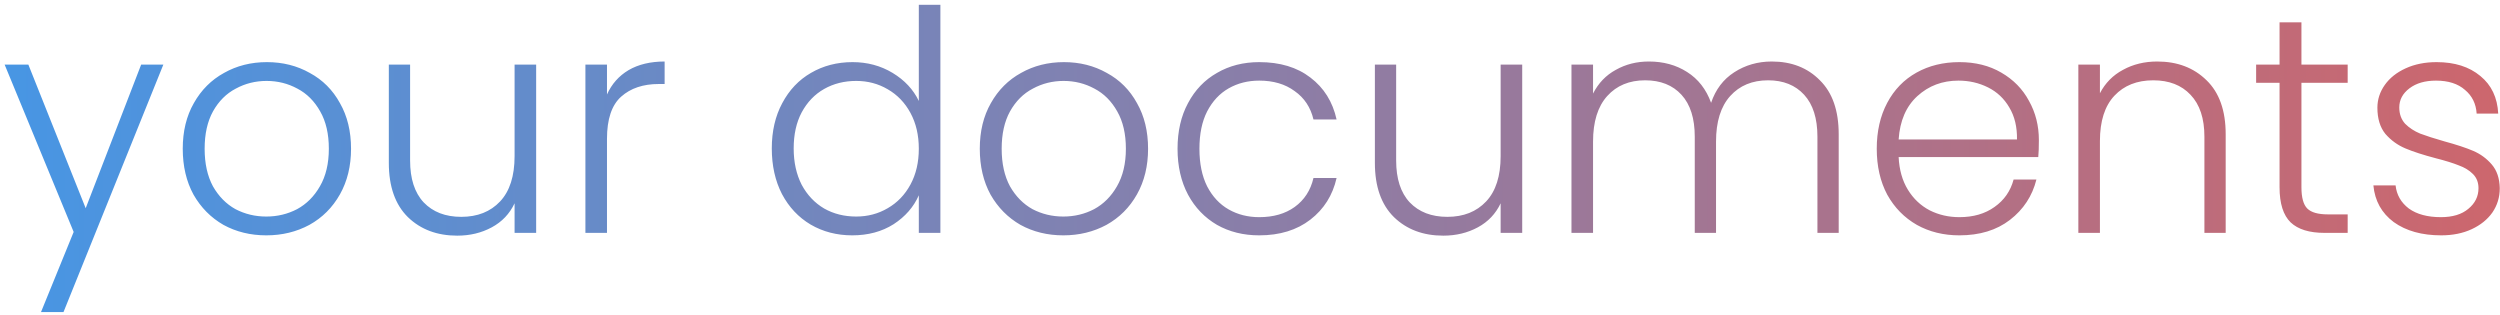 <svg width="365" height="46" viewBox="0 0 365 46" fill="none" xmlns="http://www.w3.org/2000/svg">
<path d="M23.85 9.43L9.27 45.565H5.985L10.755 33.865L0.675 9.43H4.14L12.51 30.4L20.61 9.43H23.85ZM38.877 34.36C36.566 34.36 34.481 33.85 32.621 32.83C30.791 31.78 29.337 30.31 28.256 28.42C27.206 26.5 26.681 24.265 26.681 21.715C26.681 19.165 27.221 16.945 28.302 15.055C29.381 13.135 30.852 11.665 32.712 10.645C34.572 9.595 36.657 9.07 38.967 9.07C41.276 9.07 43.361 9.595 45.221 10.645C47.111 11.665 48.581 13.135 49.632 15.055C50.712 16.945 51.252 19.165 51.252 21.715C51.252 24.235 50.712 26.455 49.632 28.375C48.551 30.295 47.066 31.78 45.176 32.83C43.286 33.85 41.187 34.36 38.877 34.36ZM38.877 31.615C40.496 31.615 41.996 31.255 43.377 30.535C44.757 29.785 45.867 28.675 46.706 27.205C47.577 25.705 48.011 23.875 48.011 21.715C48.011 19.555 47.592 17.74 46.752 16.27C45.911 14.77 44.801 13.66 43.422 12.94C42.041 12.19 40.541 11.815 38.922 11.815C37.301 11.815 35.801 12.19 34.422 12.94C33.041 13.66 31.931 14.77 31.091 16.27C30.282 17.74 29.877 19.555 29.877 21.715C29.877 23.875 30.282 25.705 31.091 27.205C31.931 28.675 33.026 29.785 34.377 30.535C35.757 31.255 37.257 31.615 38.877 31.615ZM78.279 9.43V34H75.129V29.68C74.409 31.21 73.299 32.38 71.799 33.19C70.299 34 68.619 34.405 66.759 34.405C63.819 34.405 61.419 33.505 59.559 31.705C57.699 29.875 56.769 27.235 56.769 23.785V9.43H59.874V23.425C59.874 26.095 60.534 28.135 61.854 29.545C63.204 30.955 65.034 31.66 67.344 31.66C69.714 31.66 71.604 30.91 73.014 29.41C74.424 27.91 75.129 25.705 75.129 22.795V9.43H78.279ZM88.62 13.795C89.31 12.265 90.36 11.08 91.77 10.24C93.21 9.4 94.965 8.98 97.035 8.98V12.265H96.18C93.9 12.265 92.07 12.88 90.69 14.11C89.31 15.34 88.62 17.395 88.62 20.275V34H85.47V9.43H88.62V13.795ZM112.682 21.67C112.682 19.15 113.192 16.945 114.212 15.055C115.232 13.135 116.627 11.665 118.397 10.645C120.197 9.595 122.222 9.07 124.472 9.07C126.632 9.07 128.582 9.595 130.322 10.645C132.062 11.695 133.337 13.06 134.147 14.74V0.7H137.297V34H134.147V28.51C133.397 30.22 132.167 31.63 130.457 32.74C128.747 33.82 126.737 34.36 124.427 34.36C122.177 34.36 120.152 33.835 118.352 32.785C116.582 31.735 115.187 30.25 114.167 28.33C113.177 26.41 112.682 24.19 112.682 21.67ZM134.147 21.715C134.147 19.735 133.742 17.995 132.932 16.495C132.122 14.995 131.012 13.84 129.602 13.03C128.222 12.22 126.692 11.815 125.012 11.815C123.272 11.815 121.712 12.205 120.332 12.985C118.952 13.765 117.857 14.905 117.047 16.405C116.267 17.875 115.877 19.63 115.877 21.67C115.877 23.68 116.267 25.45 117.047 26.98C117.857 28.48 118.952 29.635 120.332 30.445C121.712 31.225 123.272 31.615 125.012 31.615C126.692 31.615 128.222 31.21 129.602 30.4C131.012 29.59 132.122 28.435 132.932 26.935C133.742 25.435 134.147 23.695 134.147 21.715ZM155.244 34.36C152.934 34.36 150.849 33.85 148.989 32.83C147.159 31.78 145.704 30.31 144.624 28.42C143.574 26.5 143.049 24.265 143.049 21.715C143.049 19.165 143.589 16.945 144.669 15.055C145.749 13.135 147.219 11.665 149.079 10.645C150.939 9.595 153.024 9.07 155.334 9.07C157.644 9.07 159.729 9.595 161.589 10.645C163.479 11.665 164.949 13.135 165.999 15.055C167.079 16.945 167.619 19.165 167.619 21.715C167.619 24.235 167.079 26.455 165.999 28.375C164.919 30.295 163.434 31.78 161.544 32.83C159.654 33.85 157.554 34.36 155.244 34.36ZM155.244 31.615C156.864 31.615 158.364 31.255 159.744 30.535C161.124 29.785 162.234 28.675 163.074 27.205C163.944 25.705 164.379 23.875 164.379 21.715C164.379 19.555 163.959 17.74 163.119 16.27C162.279 14.77 161.169 13.66 159.789 12.94C158.409 12.19 156.909 11.815 155.289 11.815C153.669 11.815 152.169 12.19 150.789 12.94C149.409 13.66 148.299 14.77 147.459 16.27C146.649 17.74 146.244 19.555 146.244 21.715C146.244 23.875 146.649 25.705 147.459 27.205C148.299 28.675 149.394 29.785 150.744 30.535C152.124 31.255 153.624 31.615 155.244 31.615ZM171.921 21.715C171.921 19.165 172.431 16.945 173.451 15.055C174.471 13.135 175.881 11.665 177.681 10.645C179.481 9.595 181.536 9.07 183.846 9.07C186.876 9.07 189.366 9.82 191.316 11.32C193.296 12.82 194.571 14.86 195.141 17.44H191.766C191.346 15.67 190.431 14.29 189.021 13.3C187.641 12.28 185.916 11.77 183.846 11.77C182.196 11.77 180.711 12.145 179.391 12.895C178.071 13.645 177.021 14.77 176.241 16.27C175.491 17.74 175.116 19.555 175.116 21.715C175.116 23.875 175.491 25.705 176.241 27.205C177.021 28.705 178.071 29.83 179.391 30.58C180.711 31.33 182.196 31.705 183.846 31.705C185.916 31.705 187.641 31.21 189.021 30.22C190.431 29.2 191.346 27.79 191.766 25.99H195.141C194.571 28.51 193.296 30.535 191.316 32.065C189.336 33.595 186.846 34.36 183.846 34.36C181.536 34.36 179.481 33.85 177.681 32.83C175.881 31.78 174.471 30.31 173.451 28.42C172.431 26.5 171.921 24.265 171.921 21.715ZM222.243 9.43V34H219.093V29.68C218.373 31.21 217.263 32.38 215.763 33.19C214.263 34 212.583 34.405 210.723 34.405C207.783 34.405 205.383 33.505 203.523 31.705C201.663 29.875 200.733 27.235 200.733 23.785V9.43H203.838V23.425C203.838 26.095 204.498 28.135 205.818 29.545C207.168 30.955 208.998 31.66 211.308 31.66C213.678 31.66 215.568 30.91 216.978 29.41C218.388 27.91 219.093 25.705 219.093 22.795V9.43H222.243ZM258.685 8.98C261.565 8.98 263.905 9.895 265.705 11.725C267.535 13.525 268.45 16.15 268.45 19.6V34H265.345V19.96C265.345 17.29 264.7 15.25 263.41 13.84C262.12 12.43 260.365 11.725 258.145 11.725C255.835 11.725 253.99 12.49 252.61 14.02C251.23 15.55 250.54 17.77 250.54 20.68V34H247.435V19.96C247.435 17.29 246.79 15.25 245.5 13.84C244.21 12.43 242.44 11.725 240.19 11.725C237.88 11.725 236.035 12.49 234.655 14.02C233.275 15.55 232.585 17.77 232.585 20.68V34H229.435V9.43H232.585V13.66C233.365 12.13 234.475 10.975 235.915 10.195C237.355 9.385 238.96 8.98 240.73 8.98C242.86 8.98 244.72 9.49 246.31 10.51C247.93 11.53 249.1 13.03 249.82 15.01C250.48 13.06 251.605 11.575 253.195 10.555C254.815 9.505 256.645 8.98 258.685 8.98ZM297.676 20.455C297.676 21.535 297.646 22.36 297.586 22.93H277.201C277.291 24.79 277.741 26.38 278.551 27.7C279.361 29.02 280.426 30.025 281.746 30.715C283.066 31.375 284.506 31.705 286.066 31.705C288.106 31.705 289.816 31.21 291.196 30.22C292.606 29.23 293.536 27.895 293.986 26.215H297.316C296.716 28.615 295.426 30.58 293.446 32.11C291.496 33.61 289.036 34.36 286.066 34.36C283.756 34.36 281.686 33.85 279.856 32.83C278.026 31.78 276.586 30.31 275.536 28.42C274.516 26.5 274.006 24.265 274.006 21.715C274.006 19.165 274.516 16.93 275.536 15.01C276.556 13.09 277.981 11.62 279.811 10.6C281.641 9.58 283.726 9.07 286.066 9.07C288.406 9.07 290.446 9.58 292.186 10.6C293.956 11.62 295.306 13 296.236 14.74C297.196 16.45 297.676 18.355 297.676 20.455ZM294.481 20.365C294.511 18.535 294.136 16.975 293.356 15.685C292.606 14.395 291.571 13.42 290.251 12.76C288.931 12.1 287.491 11.77 285.931 11.77C283.591 11.77 281.596 12.52 279.946 14.02C278.296 15.52 277.381 17.635 277.201 20.365H294.481ZM314.959 8.98C317.899 8.98 320.299 9.895 322.159 11.725C324.019 13.525 324.949 16.15 324.949 19.6V34H321.844V19.96C321.844 17.29 321.169 15.25 319.819 13.84C318.499 12.43 316.684 11.725 314.374 11.725C312.004 11.725 310.114 12.475 308.704 13.975C307.294 15.475 306.589 17.68 306.589 20.59V34H303.439V9.43H306.589V13.615C307.369 12.115 308.494 10.975 309.964 10.195C311.434 9.385 313.099 8.98 314.959 8.98ZM336.01 12.085V27.34C336.01 28.84 336.295 29.875 336.865 30.445C337.435 31.015 338.44 31.3 339.88 31.3H342.76V34H339.385C337.165 34 335.515 33.49 334.435 32.47C333.355 31.42 332.815 29.71 332.815 27.34V12.085H329.395V9.43H332.815V3.265H336.01V9.43H342.76V12.085H336.01ZM356.415 34.36C353.595 34.36 351.285 33.715 349.485 32.425C347.715 31.105 346.725 29.32 346.515 27.07H349.755C349.905 28.45 350.55 29.575 351.69 30.445C352.86 31.285 354.42 31.705 356.37 31.705C358.08 31.705 359.415 31.3 360.375 30.49C361.365 29.68 361.86 28.675 361.86 27.475C361.86 26.635 361.59 25.945 361.05 25.405C360.51 24.865 359.82 24.445 358.98 24.145C358.17 23.815 357.06 23.47 355.65 23.11C353.82 22.63 352.335 22.15 351.195 21.67C350.055 21.19 349.08 20.485 348.27 19.555C347.49 18.595 347.1 17.32 347.1 15.73C347.1 14.53 347.46 13.42 348.18 12.4C348.9 11.38 349.92 10.57 351.24 9.97C352.56 9.37 354.06 9.07 355.74 9.07C358.38 9.07 360.51 9.745 362.13 11.095C363.75 12.415 364.62 14.245 364.74 16.585H361.59C361.5 15.145 360.93 13.99 359.88 13.12C358.86 12.22 357.45 11.77 355.65 11.77C354.06 11.77 352.77 12.145 351.78 12.895C350.79 13.645 350.295 14.575 350.295 15.685C350.295 16.645 350.58 17.44 351.15 18.07C351.75 18.67 352.485 19.15 353.355 19.51C354.225 19.84 355.395 20.215 356.865 20.635C358.635 21.115 360.045 21.58 361.095 22.03C362.145 22.48 363.045 23.14 363.795 24.01C364.545 24.88 364.935 26.035 364.965 27.475C364.965 28.795 364.605 29.98 363.885 31.03C363.165 32.05 362.16 32.86 360.87 33.46C359.58 34.06 358.095 34.36 356.415 34.36Z" fill="url(#paint0_linear_271_316)"/>
<defs>
<linearGradient id="paint0_linear_271_316" x1="0" y1="18" x2="368" y2="18" gradientUnits="userSpaceOnUse">
<stop stop-color="#4796E4"/>
<stop offset="1" stop-color="#CE666C"/>
</linearGradient>
</defs>
</svg>
